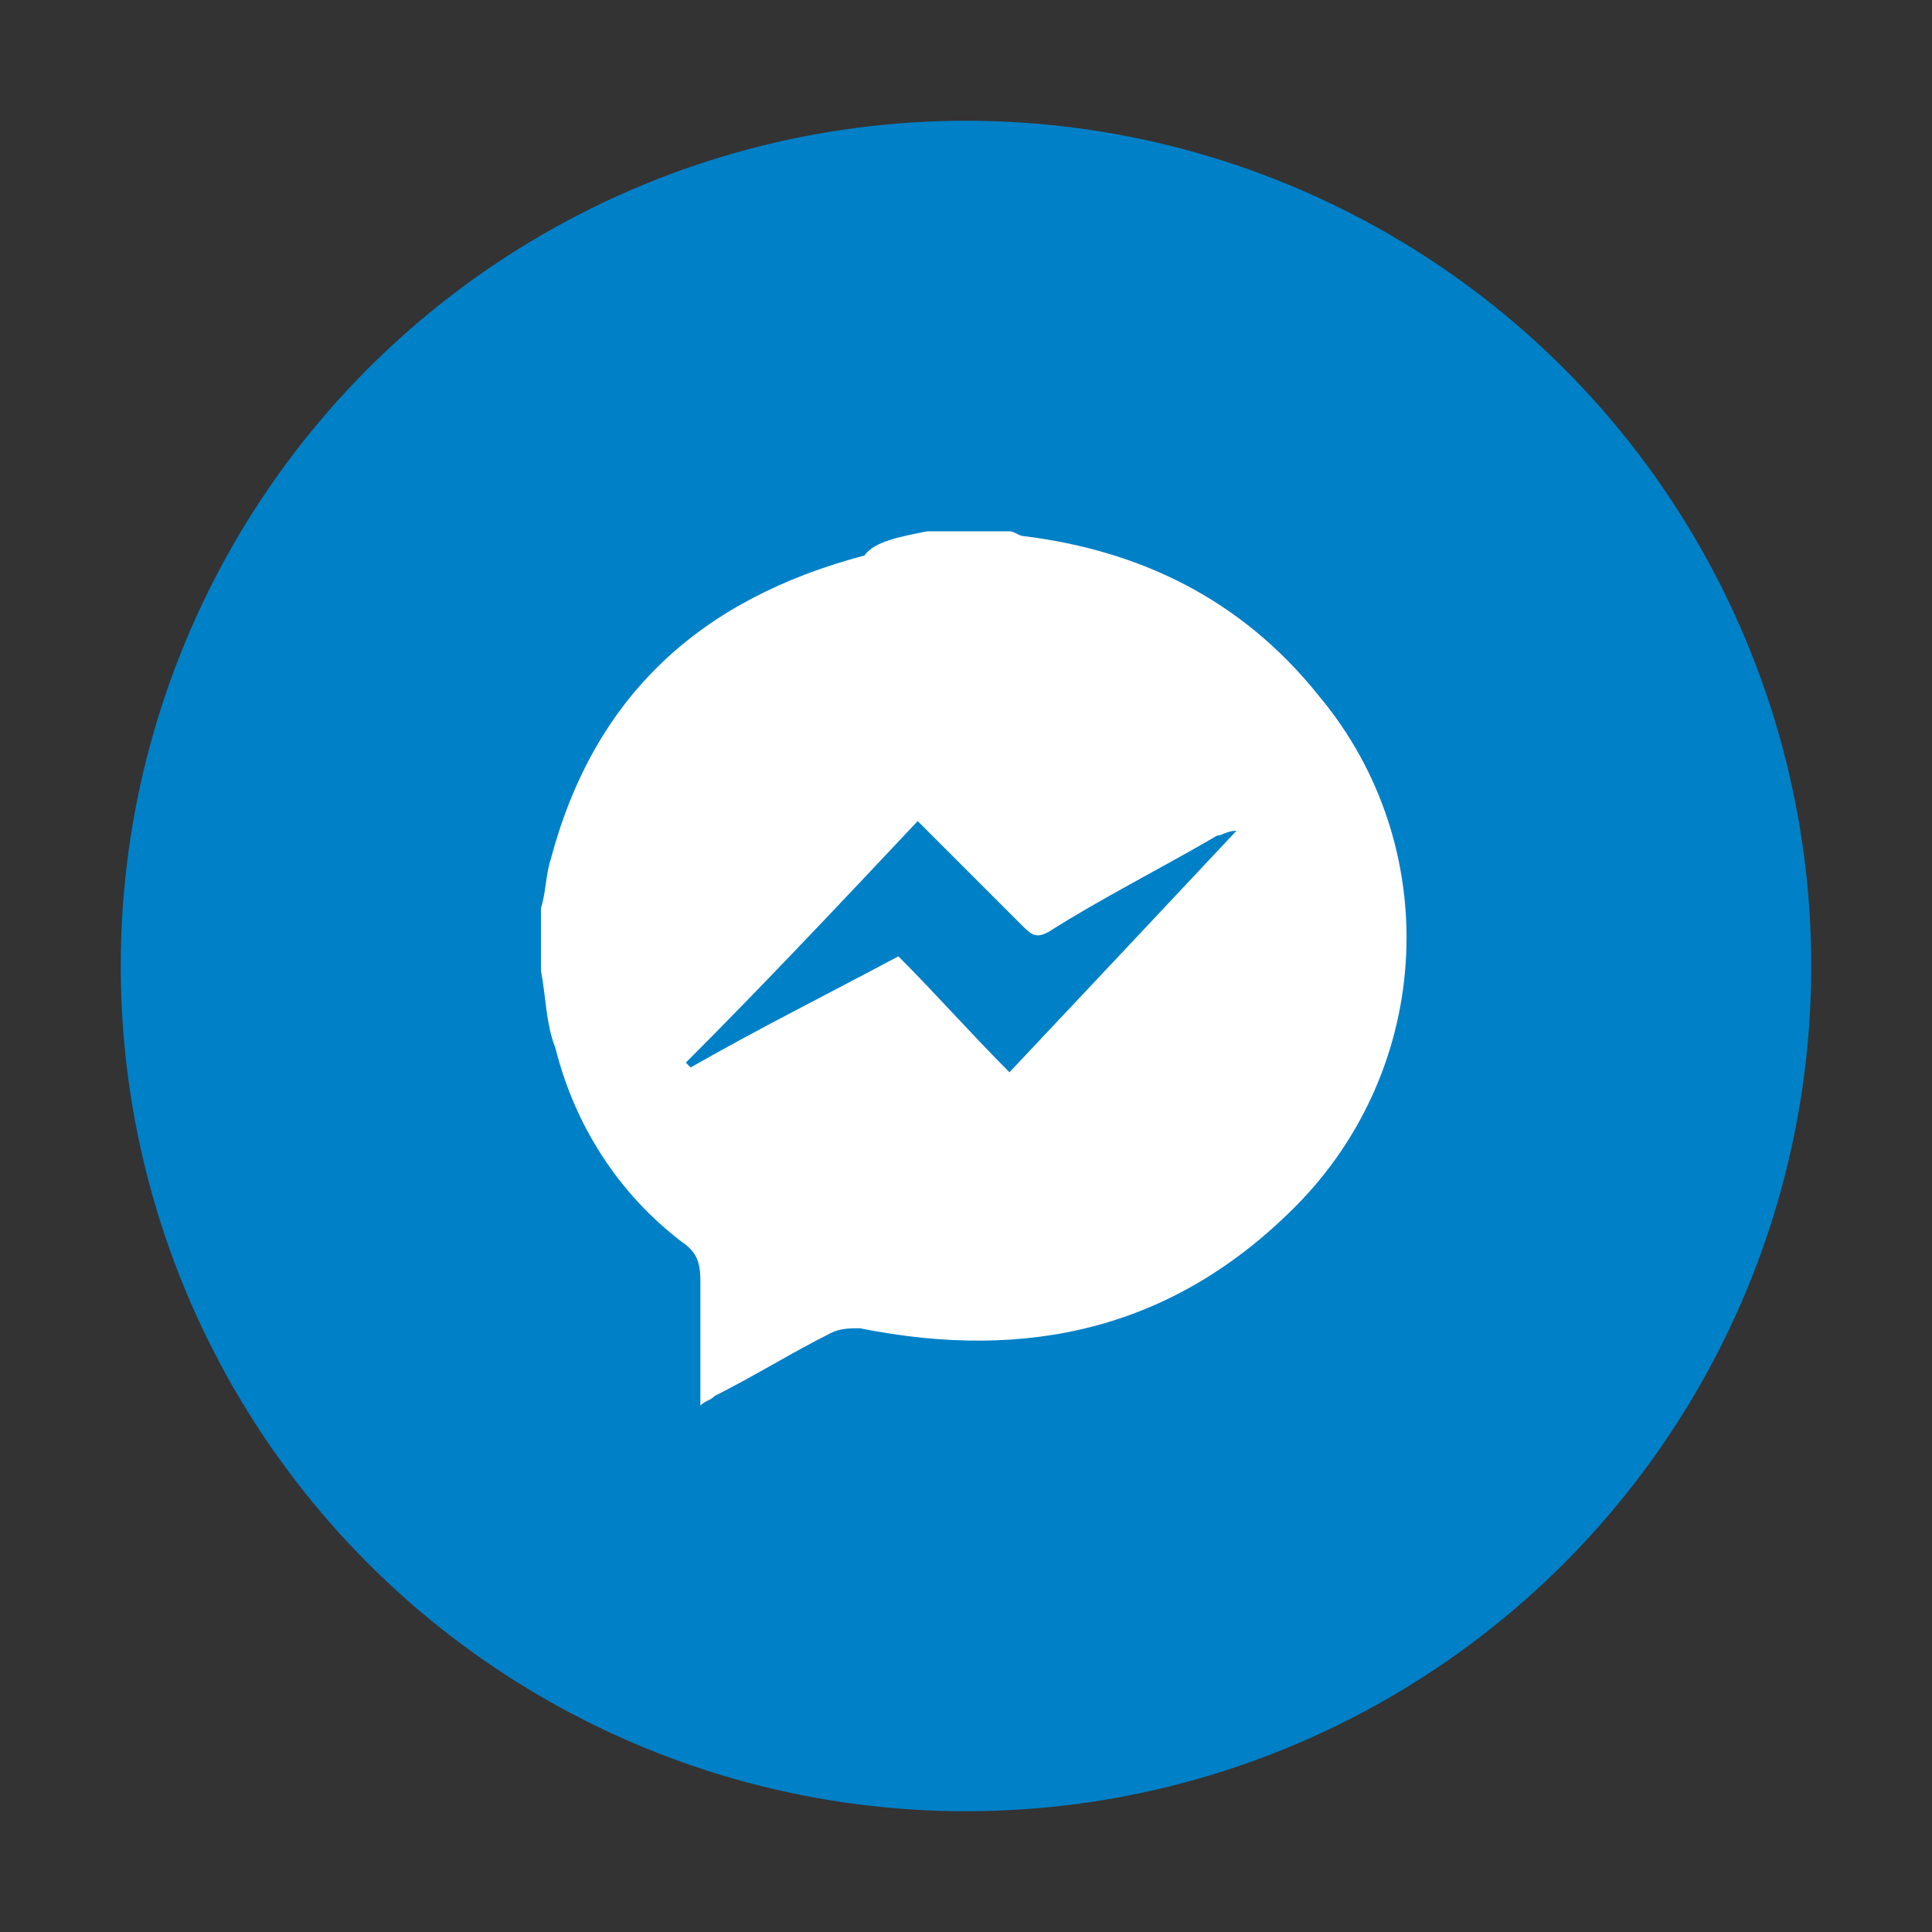 <?xml version="1.0" encoding="UTF-8"?> <!-- Generator: Adobe Illustrator 26.0.2, SVG Export Plug-In . SVG Version: 6.00 Build 0) --> <svg xmlns="http://www.w3.org/2000/svg" xmlns:xlink="http://www.w3.org/1999/xlink" version="1.1" id="Capa_1" x="0px" y="0px" viewBox="0 0 40 40" style="enable-background:new 0 0 40 40;" xml:space="preserve"><rect x="0" y="0" width="40" height="40" fill="#333333" stroke="none"/> <style type="text/css"> .st0{fill:#0080C7;} .st1{fill:#FFFFFF;} </style> <g> <circle class="st0" cx="20" cy="20" r="17.5"></circle> <g id="S0v30O.tif"> <g> <path class="st1" d="M19.2,11c0.6,0,1.1,0,1.7,0c0.1,0,0.2,0.1,0.3,0.1c2.4,0.3,4.5,1.3,6.1,3.3c2.6,3.1,2.4,7.7-0.5,10.6 c-2.5,2.5-5.5,3.2-9,2.5c-0.2,0-0.4,0-0.6,0.1c-0.8,0.4-1.6,0.9-2.4,1.3c-0.1,0.1-0.2,0.1-0.3,0.2c0-0.9,0-1.8,0-2.6 c0-0.4-0.1-0.6-0.4-0.8c-1.3-1-2.2-2.4-2.6-4c-0.2-0.5-0.2-1.1-0.3-1.6c0-0.4,0-0.9,0-1.3c0.1-0.3,0.1-0.7,0.2-1 c0.9-3.4,3.1-5.4,6.5-6.3C18.1,11.2,18.7,11.1,19.2,11z M19,17c-1.6,1.7-3.2,3.4-4.8,5c0,0,0,0,0.1,0.1c1.4-0.8,2.8-1.5,4.3-2.3 c0.8,0.8,1.5,1.6,2.3,2.4c1.6-1.7,3.2-3.4,4.7-5c-0.2,0-0.3,0.1-0.4,0.1c-1.2,0.7-2.4,1.3-3.5,2c-0.2,0.1-0.3,0.1-0.5-0.1 C20.5,18.5,19.8,17.8,19,17z"></path> </g> </g> </g> </svg> 